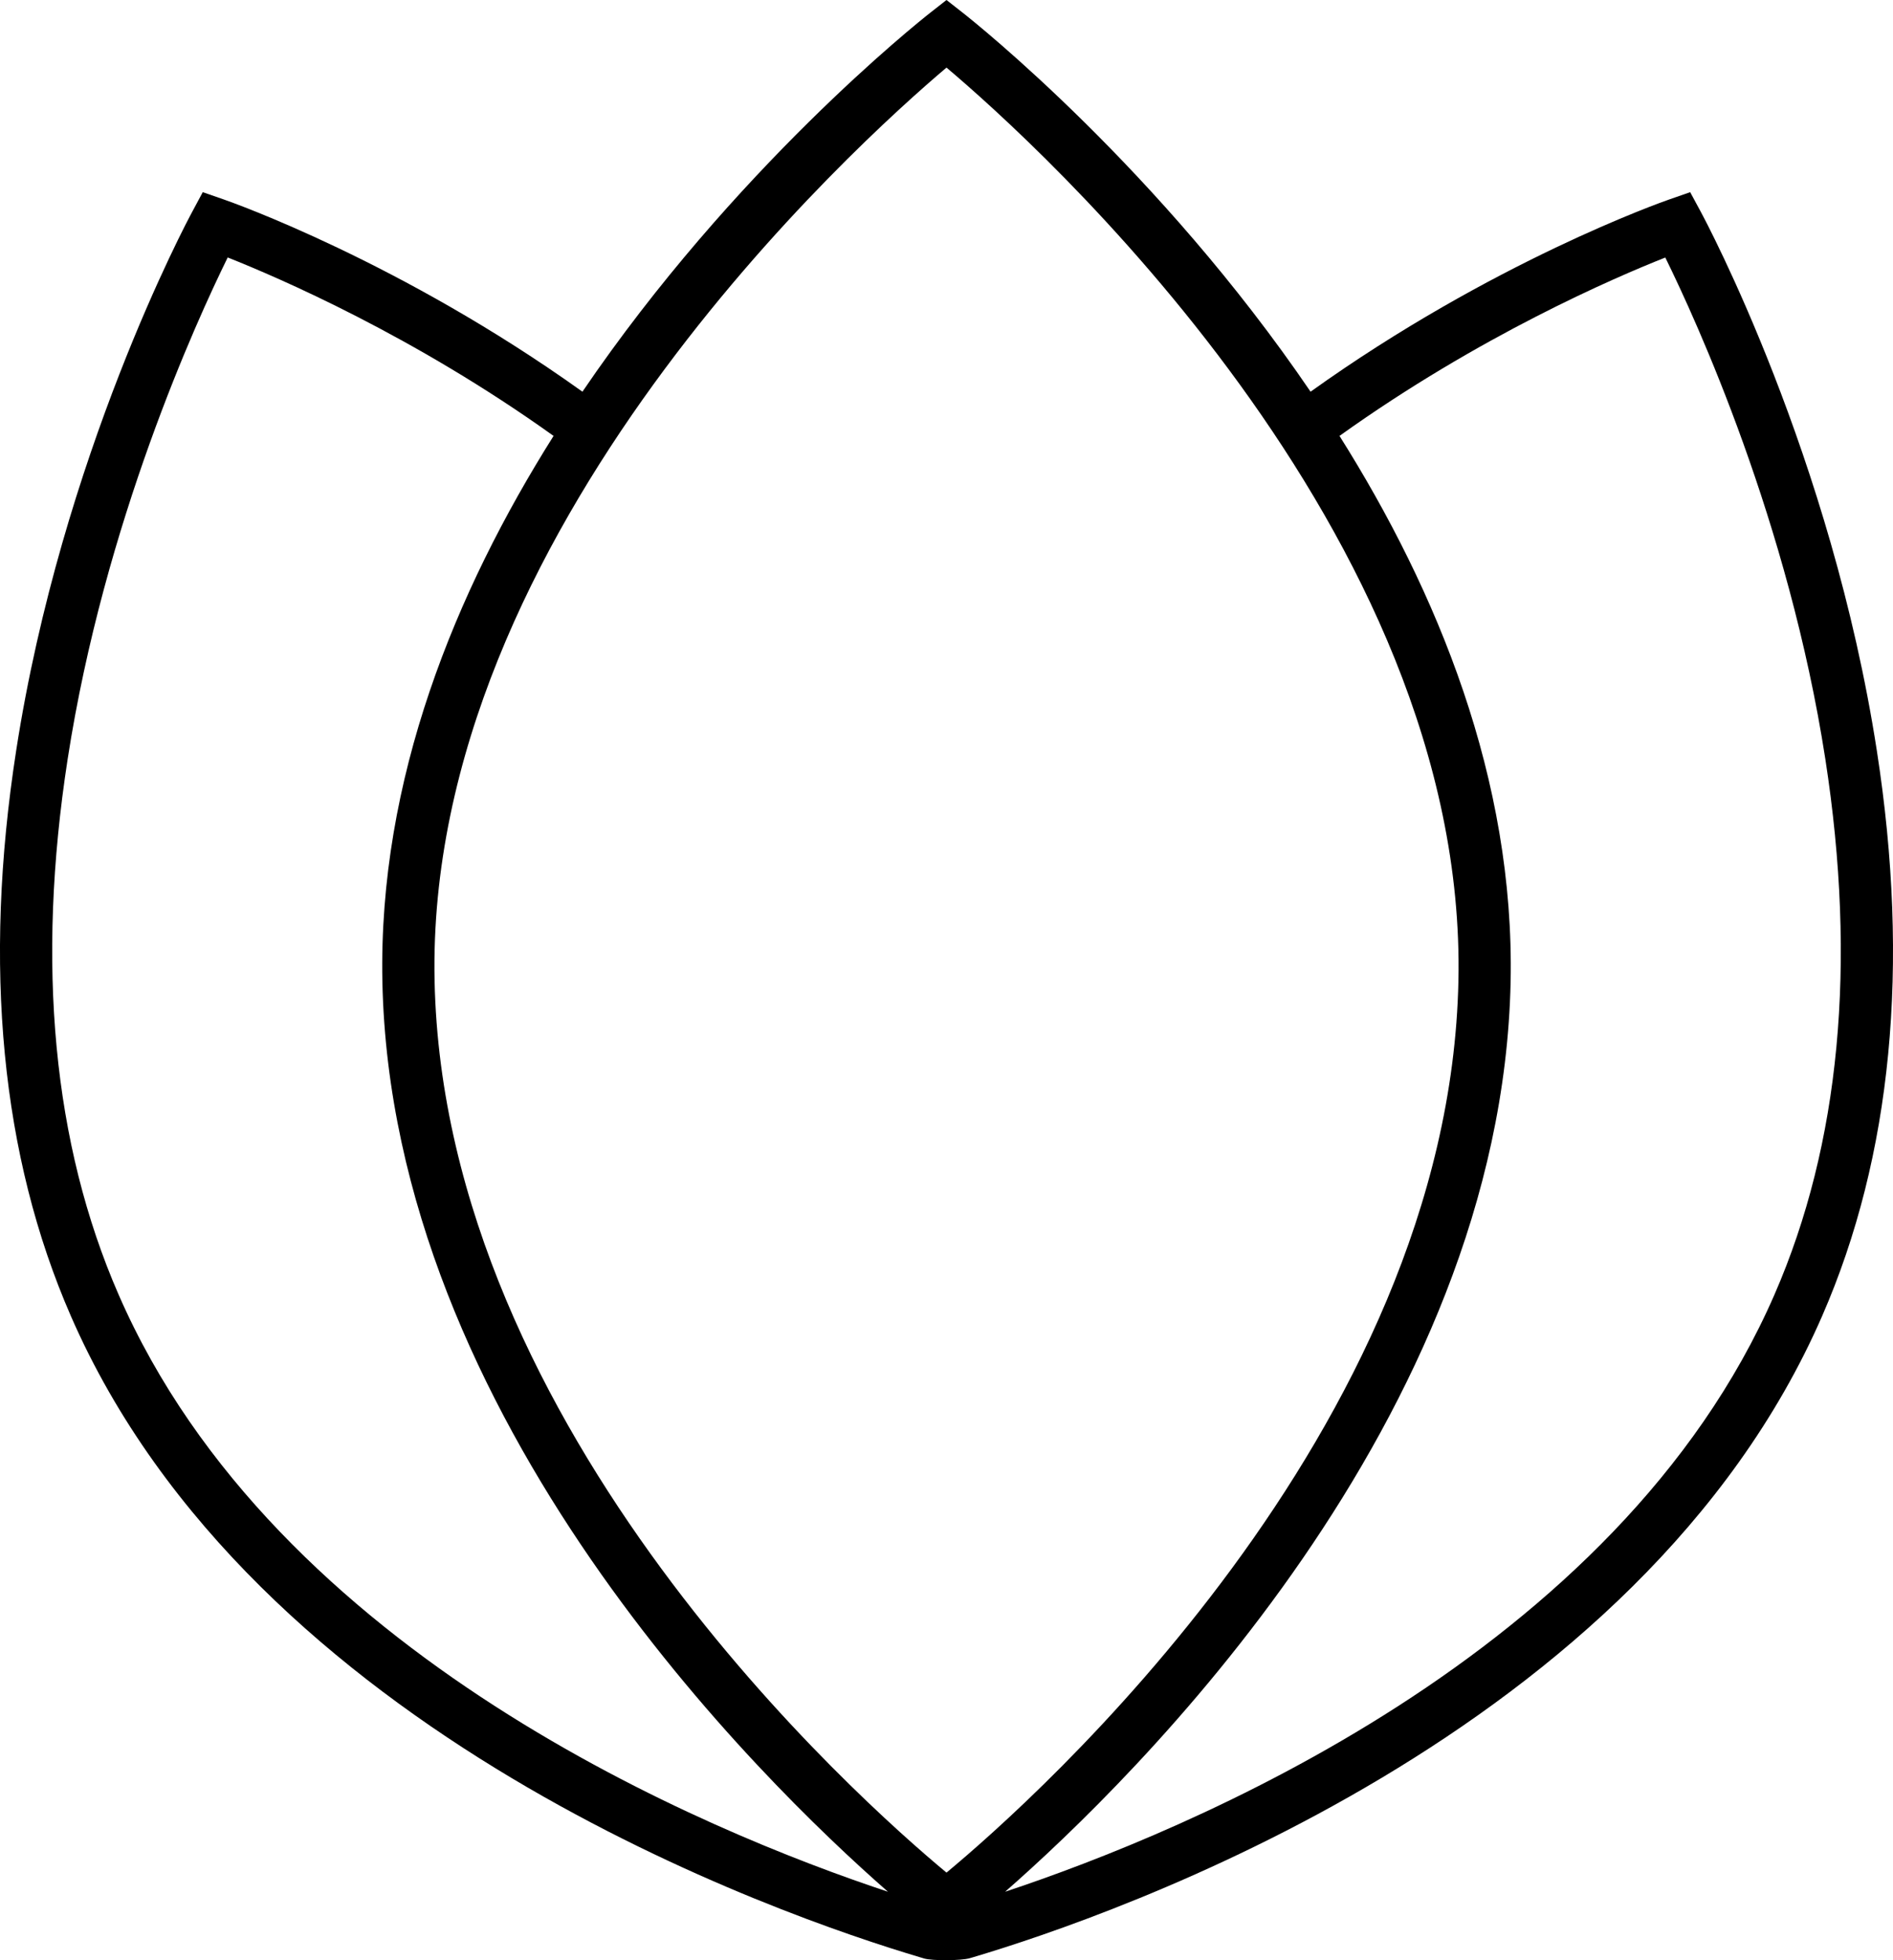 <svg width="28" height="29" viewBox="0 0 28 29" fill="none" xmlns="http://www.w3.org/2000/svg">
<path fill-rule="evenodd" clip-rule="evenodd" d="M24.693 2.95L25 2.843L25.156 3.132C25.235 3.278 27.087 6.747 27.761 11.106C28.255 14.291 27.983 17.104 26.953 19.467C24.259 25.652 16.471 28.338 14.393 28.956L14.345 28.97C14.217 29.008 13.792 29.01 13.671 28.975L13.614 28.958C11.546 28.343 3.744 25.66 1.047 19.467C0.017 17.104 -0.255 14.291 0.239 11.106C0.913 6.747 2.765 3.278 2.844 3.132L2.999 2.843L3.307 2.95C3.42 2.989 5.933 3.875 8.615 5.795C10.852 2.503 13.569 0.338 13.764 0.185L14 0L14.236 0.185C14.431 0.338 17.148 2.504 19.385 5.795C22.067 3.875 24.581 2.989 24.693 2.95ZM1.001 11.228C0.532 14.262 0.784 16.927 1.753 19.15C4.077 24.488 10.475 27.104 13.134 27.987C11.248 26.335 5.791 21.006 5.656 14.526C5.594 11.529 6.739 8.75 8.188 6.449C6.123 4.97 4.119 4.107 3.368 3.809C2.91 4.741 1.543 7.725 1.001 11.228ZM14 27.704C12.703 26.627 6.567 21.179 6.428 14.51C6.289 7.872 12.681 2.116 14 1C15.321 2.115 21.711 7.866 21.572 14.51C21.434 21.179 15.297 26.627 14 27.704ZM14.867 27.987C17.525 27.104 23.924 24.488 26.248 19.15C27.216 16.927 27.468 14.262 26.999 11.229C26.457 7.725 25.09 4.741 24.632 3.81C23.881 4.107 21.878 4.97 19.813 6.449C21.261 8.75 22.406 11.529 22.344 14.527C22.209 21.006 16.753 26.335 14.867 27.987Z" fill="black"/>
</svg>
